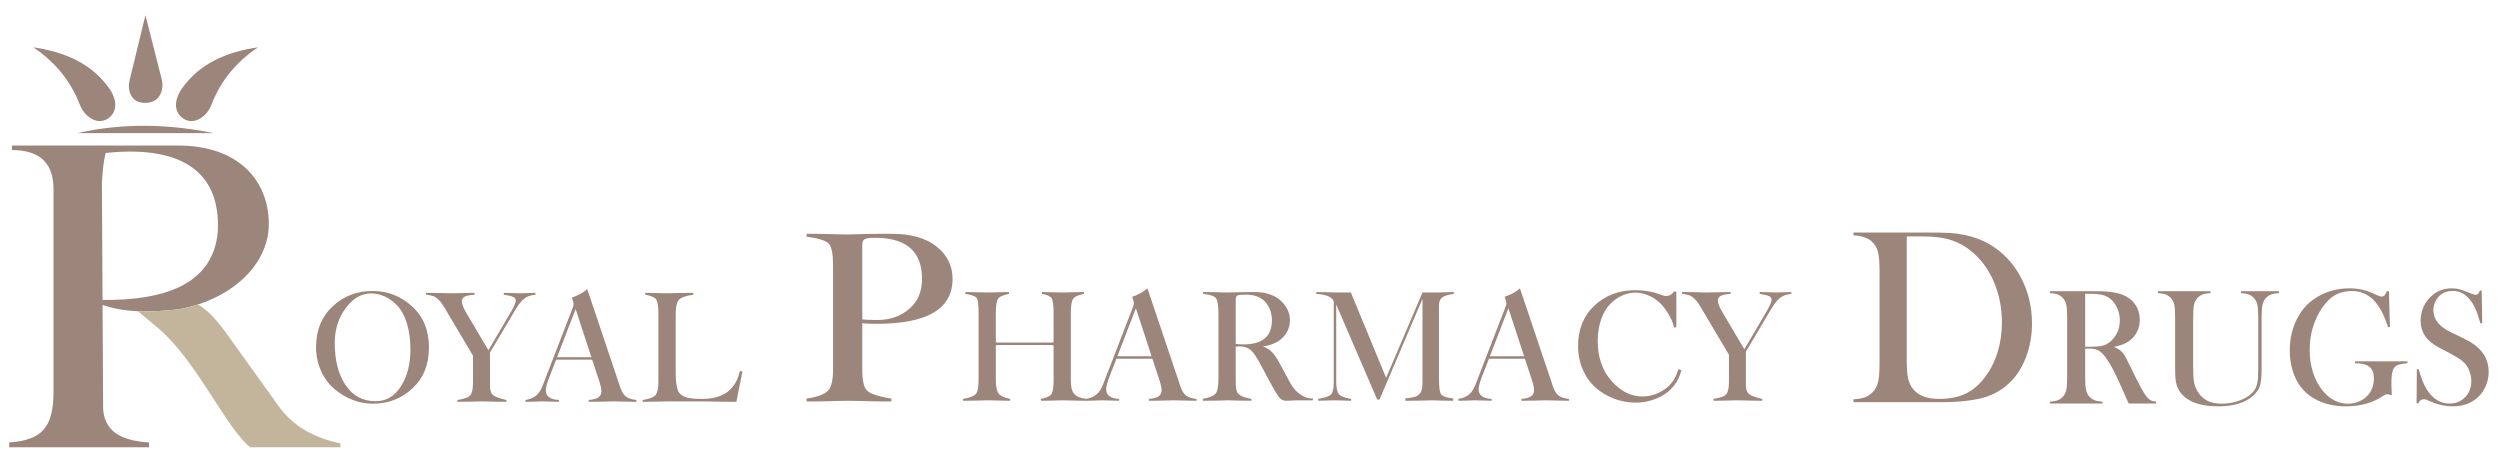 <?xml version="1.0" encoding="UTF-8"?><svg id="Layer_2" xmlns="http://www.w3.org/2000/svg" viewBox="0 0 878.331 161.983"><path d="M69.551,106.977c-2.137.688-4.364,1.249-6.659,1.659-5.681.702-10.405.896-14.428.712-5.089-.222-9.058-1.042-12.424-2.182v-1.777c21.166.179,38.699-5.133,40.456-23.779,1.318-22.832-14.902-30.482-39.38-27.861-.661,2.583-1.071,6.113-1.318,10.266l.439,79.812c.661,8.593,7.597,11.062,16.126,11.628v1.678H3.219v-1.678c11.605-.839,15.47-5.34,15.578-17.491v-70.805c.237-9.186-4.127-14.432-14.591-14.456v-1.57h58.36c20.84,0,30.93,11.732,31.808,25.556,1.061,13.777-9.606,25.382-24.824,30.288h0Z" style="fill:#9c857a;"/><path d="M119.603,155.77v1.362h-31.7c-8.446-6.707-18.649-30.062-32.03-41.586-2.453-2.05-4.921-4.12-7.409-6.198,4.023.184,8.747-.009,14.428-.712,2.295-.41,4.521-.971,6.659-1.659,3.935,2.272,6.668,5.732,9.467,9.408l18.649,25.976c4.852,7.009,12.232,11.406,21.936,13.41l0.0 0Z" style="fill:#c2b59c;"/><path d="M27.146,46.767c15.511-3.498,31.498-3.338,47.898,0H27.146Z" style="fill:#9c857a;"/><path d="M11.668,16.617c11.136,1.646,20.722,5.694,27.008,14.861.175.255.34.521.486.794,1.591,2.975,1.692,5.299.751,7.167-.97,1.925-2.96,3.175-5.083,3.083-1.492-.065-2.881-.723-4.184-1.891-1.177-1.055-2.05-2.42-2.623-3.907-3.343-8.677-8.999-15.188-16.355-20.107l-0-0Z" style="fill:#9c857a;"/><path d="M90.664,16.617c-11.136,1.646-20.722,5.694-27.008,14.861-.175.255-.34.521-.486.794-1.591,2.975-1.692,5.299-.751,7.167.97,1.925,2.96,3.175,5.083,3.083,1.492-.065,2.881-.723,4.184-1.891,1.177-1.055,2.05-2.42,2.623-3.907,3.343-8.677,8.999-15.188,16.355-20.107l0-0Z" style="fill:#9c857a;"/><path d="M51.095,5.373l5.724,22.469c.4,1.572.357,3.248-.248,4.751-1.009,2.504-2.941,3.514-5.476,3.549-2.703.061-4.348-1.083-5.247-3.08-.66-1.467-.736-3.138-.355-4.704l5.601-22.985Z" style="fill:#9c857a;"/><path d="M116.901,107.596c3.852-3.581,8.518-5.371,13.998-5.371,5.263,0,9.929,1.79,13.89,5.426,3.961,3.636,5.914,8.464,5.914,14.378,0,6.023-1.899,10.797-5.751,14.378-3.852,3.635-8.519,5.426-14.053,5.426-4.829,0-9.658-1.953-13.456-5.209-3.798-3.255-6.403-8.572-6.403-14.595,0-6.022,1.953-10.797,5.86-14.433ZM121.459,135.376c2.55,3.744,6.077,5.589,10.472,5.589,3.744,0,6.728-1.736,8.953-5.263,2.224-3.527,3.31-7.813,3.31-12.968,0-6.728-1.682-12.099-4.395-15.138-2.713-2.984-6.023-4.504-9.549-4.504-3.255,0-6.185,1.682-8.735,5.1-2.604,3.418-3.907,7.488-3.907,12.262,0,6.24,1.302,11.177,3.852,14.921Z" style="fill:#9c857a;"/><path d="M172.138,123.873v11.557c0,1.574.326,2.713,1.031,3.31.706.651,2.279,1.248,4.775,1.79l-.054.651c-.923,0-2.279,0-4.178-.054-1.899-.054-3.418-.108-4.503-.108-1.248,0-2.713.054-4.504.108s-3.093.054-3.961.054l-.054-.651c2.442-.38,3.961-.922,4.558-1.682.597-.705.922-2.17.922-4.34v-9.55l-7.922-13.347c-.38-.597-1.845-3.147-2.116-3.581-.38-.543-1.302-2.062-1.736-2.441-.434-.38-1.302-1.248-1.953-1.465-.706-.217-1.682-.543-2.821-.597l.054-.651c.922,0,2.387,0,4.286.054s3.364.108,4.395.108c2.442,0,5.968-.163,8.356-.163l.054.651c-3.201.217-4.503.814-4.503,2.387,0,.923.543,2.279,1.628,4.124l7.705,13.022,7.542-12.859c1.357-2.279,2.062-3.798,2.062-4.612,0-1.085-.977-1.574-4.232-2.062l.054-.651c1.465,0,4.341.163,5.806.163,2.008,0,4.232-.163,5.263-.163l.054.651c-1.573.163-2.876.597-3.852,1.302-.977.706-2.062,2.062-3.201,3.961l-8.953,15.084-0-0Z" style="fill:#9c857a;"/><path d="M208.04,126.37h-12.642l-2.387,6.077c-.814,2.116-1.248,3.69-1.248,4.72,0,2.062,1.519,3.201,4.612,3.364l-.054.651c-1.302,0-4.286-.163-6.023-.163-.706,0-1.736.054-2.984.108-1.248.054-2.17.054-2.659.054l-.054-.651c2.876-.488,4.72-1.682,6.023-4.991l10.526-27.238c.271-.597.38-1.085.38-1.465,0-.272-.054-.597-.163-.923l-.434-1.356c2.279-.814,4.07-1.79,5.372-2.984l11.611,34.508c1.031,2.985,2.225,4.069,5.697,4.449l-.054.651c-2.55,0-6.186-.163-8.139-.163-1.085,0-2.55.054-4.395.108-1.845.054-3.255.054-4.178.054l-.054-.651c3.255-.271,4.503-1.194,4.503-3.147,0-.814-.326-2.225-1.031-4.287l-2.225-6.728 0-0ZM202.234,108.573l-6.511,16.928h12.045l-5.534-16.928Z" style="fill:#9c857a;"/><path d="M231.318,110.201c0-2.55-.271-4.178-.76-4.992-.543-.759-1.845-1.302-3.907-1.682l.054-.651c2.224,0,5.426.163,7.596.163.922,0,2.496-.054,4.612-.108s3.635-.054,4.666-.054l.054.651c-2.713.38-4.449,1.031-5.155,1.845-.705.868-1.085,2.496-1.085,4.829v19.261c0,3.418.054,4.829.488,6.674.163.922.488,1.627.868,2.007,1.357,1.519,3.418,2.007,7.922,2.007,7.433,0,11.828-3.255,13.293-9.82l.868.217-2.116,10.634c-1.139,0-2.984,0-5.588-.054-2.659-.054-4.829-.108-6.511-.108h-11.774c-2.116,0-5.751.163-9.007.163l-.054-.651c2.441-.38,4.015-.977,4.612-1.845.597-.868.923-2.333.923-4.449v-24.036Z" style="fill:#9c857a;"/><path d="M302.948,129.791c0,3.922.549,6.343,1.65,7.428,1.1,1.085,3.942,2.086,8.616,2.838l-.092,1.001c-1.191,0-3.667,0-7.241-.083-3.575-.083-6.234-.167-7.975-.167-1.833,0-4.309.083-7.425.167-3.208.083-5.5.083-7.059.083l-.092-1.001c3.942-.585,6.508-1.586,7.701-2.921,1.1-1.252,1.649-3.756,1.649-7.345v-36.391c0-4.09-.458-6.678-1.466-7.762s-3.575-1.92-7.884-2.504l.092-1.001c1.742,0,4.125,0,7.242.083,3.025.083,5.409.167,7.151.167.824,0,2.841-.083,6.233-.167,3.391-.083,6.417-.083,9.166-.083,6.875,0,12.101,1.503,15.859,4.507,3.758,3.005,5.591,6.761,5.591,11.351,0,10.517-8.892,15.775-26.583,15.775-2.659,0-4.4-.083-5.133-.251v16.276l-0.0 0ZM302.948,86.39v25.791c.917.167,2.659.25,5.133.25,4.492,0,8.25-1.252,11.275-3.839,3.025-2.504,4.583-6.01,4.583-10.6,0-9.599-5.499-14.439-16.409-14.439-4.125,0-4.583.5-4.583,2.838v0Z" style="fill:#9c857a;"/><path d="M376.221,133.5c0,4.329.974,6.061,5.52,6.656l-.054.649c-.649,0-1.84,0-3.626-.054s-3.409-.108-4.871-.108c-1.245,0-2.651.054-4.167.108s-2.598.054-3.301.054l-.054-.649c2.003-.379,3.301-.974,3.788-1.786s.703-2.435.703-4.87v-11.744c0-.487-.108-.541-.812-.541h-18.725c-.649,0-.757.054-.757.541v11.744c0,2.218.324,3.788.92,4.654.595.92,2.003,1.569,4.113,2.002l-.055.649c-.649,0-1.732,0-3.301-.054-1.57-.054-3.031-.108-4.492-.108-1.245,0-2.868.054-4.762.108-1.949.054-3.247.054-3.951.054l-.054-.649c2.327-.379,3.788-.92,4.492-1.678.703-.703,1.028-2.381,1.028-4.978v-23.595c0-2.814-.216-4.546-.649-5.195-.487-.649-1.786-1.136-4.005-1.461l.054-.649c2.219,0,5.682.162,7.847.162,1.678,0,5.574-.162,7.414-.162l.054.649c-2.003.379-3.301.92-3.843,1.678-.541.812-.812,2.435-.812,4.979v9.958c0,.487.054.487.92.487h18.563c.703,0,.812,0,.812-.649v-9.795c0-2.652-.216-4.384-.703-5.141-.487-.703-1.624-1.245-3.409-1.516l.054-.649c2.219,0,5.087.162,7.251.162,1.678,0,5.574-.162,7.414-.162l.054.649c-1.948.379-3.193.92-3.734,1.678-.595.757-.866,2.435-.866,4.979v23.595Z" style="fill:#9c857a;"/><path d="M404.863,126.032h-12.609l-2.381,6.061c-.812,2.111-1.245,3.68-1.245,4.708,0,2.057,1.516,3.193,4.6,3.355l-.054.649c-1.299,0-4.275-.162-6.007-.162-.703,0-1.732.054-2.976.108s-2.165.054-2.652.054l-.054-.649c2.868-.487,4.708-1.678,6.007-4.978l10.499-27.168c.27-.595.378-1.082.378-1.461,0-.271-.054-.595-.162-.92l-.433-1.353c2.273-.812,4.059-1.786,5.358-2.976l11.581,34.419c1.028,2.977,2.218,4.059,5.682,4.438l-.054.649c-2.543,0-6.169-.162-8.118-.162-1.082,0-2.543.054-4.383.108-1.84.054-3.247.054-4.167.054l-.054-.649c3.247-.27,4.492-1.191,4.492-3.139,0-.812-.324-2.219-1.028-4.276l-2.219-6.71-0-0ZM399.072,108.281l-6.494,16.885h12.014l-5.52-16.885Z" style="fill:#9c857a;"/><path d="M434.142,121.81v10.932c0,2.219,0,2.76.216,4.059.108.649.271,1.082.487,1.299.757.974,2.057,1.515,4.87,2.056l-.054.649c-.649,0-1.948,0-3.842-.054-1.895-.054-3.409-.108-4.546-.108-.812,0-2.111.054-3.897.108s-3.409.054-4.762.054l-.054-.649c2.543-.487,4.059-1.191,4.654-2.056.595-.866.866-2.652.866-5.358v-22.404c0-2.923-.27-4.763-.866-5.574-.595-.757-2.111-1.245-4.546-1.516l.054-.649c1.136,0,2.598,0,4.33.054,1.677.054,2.976.108,3.842.108,1.353,0,3.139-.054,5.249-.108,2.111-.054,3.572-.054,4.492-.054,3.897,0,6.981.974,9.2,2.922,2.219,2.003,3.355,4.33,3.355,6.981,0,4.492-3.247,8.389-9.471,9.2,2.814,1.136,4.005,2.544,5.899,6.007l3.734,6.927c1.894,3.464,5.033,5.358,7.468,5.358h.433v.649h-5.574c-.433,0-2.597.162-3.843.162-1.028,0-1.84-.433-2.489-1.299-.703-.866-1.84-2.814-3.464-5.791l-2.76-5.195c-1.461-2.76-2.651-4.546-3.626-5.466-1.028-.92-2.381-1.353-4.059-1.353-.595,0-1.028.054-1.299.108v-0ZM434.142,120.837c.703.108,1.624.162,2.76.162,6.656,0,9.958-2.814,9.958-8.497,0-2.489-.757-4.6-2.273-6.386-1.57-1.732-3.843-2.597-6.927-2.597-1.624,0-2.598.108-2.976.324-.379.217-.541.758-.541,1.624v15.37l0-0Z" style="fill:#9c857a;"/><path d="M483.854,140.373l-14.395-33.391v27.004c0,2.327.325,3.843.974,4.546.595.704,2.056,1.245,4.275,1.624l-.054.649c-1.732,0-4.384-.162-5.628-.162-1.732,0-4.6.162-5.845.162l-.054-.649c2.435-.433,4.005-.974,4.6-1.678.595-.649.866-2.165.866-4.492v-27.762c0-1.569-2.435-2.814-6.169-2.976l.054-.649c2.381,0,5.737.162,7.197.162h4.925l12.393,29.981,12.772-29.981h5.628c1.515,0,3.843-.162,5.358-.162l.054.649c-4.167.595-5.249,1.461-5.249,4.33v25.381c0,3.085.27,4.924.757,5.574.487.704,1.894,1.191,4.275,1.461l-.054.812c-.866,0-2.165,0-3.897-.054-1.786-.054-2.976-.108-3.572-.108-.812,0-2.219.054-4.113.108-1.948.054-3.68.054-5.195.054l-.054-.812c1.57-.217,2.706-.379,3.301-.541s1.136-.487,1.678-1.028c1.082-1.082,1.082-2.435,1.082-5.899v-27.546l-15.099,35.393h-.812 0Z" style="fill:#9c857a;"/><path d="M535.735,126.032h-12.61l-2.381,6.061c-.812,2.111-1.245,3.68-1.245,4.708,0,2.057,1.515,3.193,4.6,3.355l-.054.649c-1.299,0-4.275-.162-6.007-.162-.703,0-1.732.054-2.976.108s-2.165.054-2.652.054l-.054-.649c2.868-.487,4.708-1.678,6.007-4.978l10.499-27.168c.27-.595.378-1.082.378-1.461,0-.271-.054-.595-.162-.92l-.433-1.353c2.273-.812,4.059-1.786,5.358-2.976l11.582,34.419c1.028,2.977,2.218,4.059,5.682,4.438l-.054.649c-2.543,0-6.169-.162-8.118-.162-1.082,0-2.543.054-4.383.108-1.84.054-3.247.054-4.167.054l-.054-.649c3.247-.27,4.492-1.191,4.492-3.139,0-.812-.324-2.219-1.028-4.276l-2.218-6.71v-0ZM529.943,108.281l-6.494,16.885h12.014l-5.52-16.885h-0Z" style="fill:#9c857a;"/><path d="M590.739,130.091c-1.036,3.788-3.05,6.602-6.043,8.496-2.993,1.895-6.388,2.868-10.129,2.868-5.237,0-10.187-1.948-13.928-5.249-3.741-3.247-6.215-8.55-6.215-14.558,0-6.007,1.957-10.77,5.812-14.341s8.633-5.358,14.331-5.358c6.273,0,9.611,2.057,10.474,2.057,1.439,0,2.475-.541,2.993-1.57h.921v12.555l-.806.054c-.461-2.219-1.842-4.979-4.029-7.631-2.187-2.597-5.812-4.6-9.553-4.6-3.166,0-6.331,1.407-8.863,4.005-2.59,2.652-4.374,7.306-4.374,12.934,0,5.737,1.612,10.445,4.834,14.07,3.165,3.626,6.791,5.466,10.877,5.466,2.762,0,5.352-.812,7.712-2.436,2.36-1.569,4.029-3.95,4.892-7.143l1.094.379h-0Z" style="fill:#9c857a;"/><path d="M613.39,123.542v11.527c0,1.57.324,2.706,1.028,3.301.703.649,2.273,1.245,4.762,1.786l-.054.649c-.92,0-2.273,0-4.167-.054-1.895-.054-3.409-.108-4.492-.108-1.245,0-2.706.054-4.492.108s-3.085.054-3.951.054l-.054-.649c2.435-.379,3.951-.92,4.546-1.678.595-.703.92-2.165.92-4.329v-9.525l-7.901-13.313c-.379-.595-1.84-3.139-2.111-3.572-.378-.541-1.299-2.057-1.732-2.435-.433-.379-1.299-1.245-1.948-1.461-.703-.216-1.678-.541-2.814-.595l.054-.649c.92,0,2.381,0,4.276.054,1.894.054,3.355.108,4.383.108,2.435,0,5.953-.162,8.334-.162l.054.649c-3.193.217-4.492.812-4.492,2.381,0,.92.541,2.273,1.624,4.113l7.685,12.989,7.522-12.826c1.353-2.273,2.057-3.788,2.057-4.6,0-1.082-.974-1.57-4.222-2.057l.054-.649c1.461,0,4.33.162,5.791.162,2.003,0,4.222-.162,5.249-.162l.055.649c-1.57.163-2.868.595-3.843,1.299-.974.704-2.057,2.057-3.193,3.951l-8.929,15.045h0Z" style="fill:#9c857a;"/><path d="M651.175,140.274c1.688-.087,3.04-.32,4.06-.698,1.018-.378,1.935-.989,2.75-1.833.901-.931,1.52-2.117,1.854-3.558s.502-3.645.502-6.613v-32.17c0-3.201-.196-5.543-.589-7.028-.393-1.484-1.157-2.706-2.292-3.667-1.426-1.193-3.521-1.862-6.285-2.008v-1.004h24.007c5.326,0,8.716.059,10.171.175,6.14.466,11.35,2.211,15.627,5.238,4.073,2.881,7.246,6.657,9.516,11.327s3.404,9.756,3.404,15.255c0,4.016-.647,7.807-1.942,11.371-1.295,3.565-3.092,6.525-5.391,8.883-3.229,3.317-7.261,5.427-12.091,6.329-3.608.67-7.289,1.004-11.043,1.004h-32.258v-1.004ZM669.9,83.049v43.388c0,2.852.16,5.02.48,6.504.319,1.484.916,2.75,1.789,3.797,1.862,2.27,4.889,3.405,9.08,3.405,3.579,0,6.642-.589,9.188-1.768,2.547-1.178,4.824-3.091,6.832-5.74,1.979-2.561,3.484-5.493,4.518-8.795,1.032-3.303,1.55-6.816,1.55-10.542,0-4.132-.627-8.06-1.877-11.786-1.252-3.725-3.042-6.984-5.369-9.777-3.23-3.87-7.087-6.431-11.567-7.683-2.444-.669-5.559-1.004-9.342-1.004h-5.281Z" style="fill:#9c857a;"/><path d="M732.589,122.465v10.235c0,1.966.111,3.426.332,4.38s.631,1.74,1.229,2.357c.521.54,1.123.94,1.807,1.2.684.26,1.585.419,2.703.477v.665h-18.476v-.665c1.118-.058,2.019-.217,2.703-.477.684-.26,1.287-.66,1.807-1.2.616-.617,1.031-1.397,1.243-2.342.212-.944.318-2.409.318-4.395v-21.309c0-1.985-.106-3.45-.318-4.395-.212-.944-.627-1.725-1.243-2.342-.521-.559-1.127-.964-1.822-1.214-.694-.25-1.59-.405-2.689-.463v-.665h13.936c2.332,0,3.864.01,4.597.029,2.988.135,5.33.54,7.026,1.214,1.908.771,3.387,1.923,4.438,3.455,1.051,1.532,1.576,3.31,1.576,5.334,0,3.007-1.138,5.417-3.412,7.228-.693.54-1.46.983-2.298,1.33s-1.961.675-3.368.983c1.157.482,2.014.983,2.573,1.504.443.405.848.911,1.214,1.518s.915,1.682,1.648,3.224c1.715,3.527,3.011,6.105,3.889,7.734.877,1.629,1.614,2.809,2.212,3.542.482.598.949,1.012,1.402,1.243.453.231,1.074.386,1.865.463v.665h-9.599c-.482-1.06-.79-1.735-.925-2.024l-2.024-4.597c-1.214-2.756-2.439-5.195-3.672-7.315-1.234-2.101-2.362-3.537-3.383-4.308-.521-.386-1.08-.66-1.677-.824-.598-.164-1.331-.246-2.197-.246h-1.417ZM732.589,121.829h1.099c2.39,0,4.1-.135,5.132-.405,1.03-.27,1.999-.829,2.906-1.677,2.024-1.927,3.036-4.317,3.036-7.17,0-1.522-.294-2.954-.882-4.294-.589-1.339-1.402-2.443-2.443-3.311-.81-.655-1.774-1.113-2.891-1.373-1.118-.26-2.708-.39-4.771-.39h-1.186v18.62Z" style="fill:#9c857a;"/><path d="M776.595,102.312v.665c-1.098.058-1.995.212-2.689.463-.694.251-1.301.656-1.822,1.214-.636.656-1.055,1.465-1.258,2.429-.202.964-.303,2.622-.303,4.973v16.365c0,2.66.101,4.583.303,5.768s.612,2.28,1.229,3.282c.925,1.523,2.067,2.627,3.426,3.311,1.359.684,3.069,1.026,5.132,1.026,2.005,0,3.917-.303,5.739-.911,1.822-.607,3.34-1.45,4.554-2.53.752-.674,1.306-1.407,1.662-2.197.356-.79.593-1.792.708-3.007.077-.79.116-2.66.116-5.609v-16.163c0-1.985-.111-3.45-.332-4.395-.222-.944-.631-1.725-1.228-2.342-.54-.559-1.152-.964-1.836-1.214-.684-.25-1.576-.405-2.674-.463v-.665h13.329v.665c-1.098.058-1.99.212-2.674.463-.684.251-1.297.656-1.836,1.214-.598.617-1.008,1.402-1.229,2.357-.222.954-.332,2.414-.332,4.38v18.244c0,2.699-.208,4.689-.622,5.971-.415,1.282-1.239,2.453-2.472,3.513-2.815,2.429-6.833,3.643-12.057,3.643-5.455,0-9.474-1.147-12.056-3.441-1.677-1.465-2.68-3.392-3.007-5.783-.116-.848-.173-2.38-.173-4.597v-17.55c0-1.985-.106-3.45-.318-4.395-.212-.944-.626-1.725-1.243-2.342-.52-.559-1.123-.964-1.807-1.214-.684-.25-1.586-.405-2.704-.463v-.665h18.476Z" style="fill:#9c857a;"/><path d="M839.307,102.312l.347,12.577-.665.058c-1.33-4.279-3.036-7.464-5.118-9.556-2.082-2.091-4.597-3.137-7.546-3.137-2.294,0-4.265.468-5.912,1.402-1.648.935-3.186,2.453-4.612,4.554-2.891,4.298-4.337,9.214-4.337,14.746,0,2.641.347,5.132,1.041,7.474s1.706,4.409,3.036,6.202c2.583,3.469,5.734,5.204,9.455,5.204,1.465,0,2.843-.308,4.135-.925,1.291-.616,2.351-1.465,3.181-2.544,1.137-1.503,1.706-3.286,1.706-5.349,0-1.908-.516-3.286-1.547-4.134-1.031-.848-2.732-1.272-5.103-1.272v-.665h18.447v.665c-1.696.154-2.887.39-3.571.708-.684.318-1.19.863-1.518,1.634-.367.848-.55,2.535-.55,5.06,0,.694.039,1.773.116,3.238l.058.665c-.732-.27-1.272-.405-1.619-.405-.424,0-.964.222-1.619.665-1.677,1.157-3.624,2.043-5.841,2.66-2.217.616-4.558.925-7.026.925-3.393,0-6.452-.578-9.18-1.735-2.728-1.157-4.94-2.814-6.636-4.973-1.272-1.619-2.25-3.546-2.934-5.783-.684-2.236-1.027-4.607-1.027-7.113,0-3.45.616-6.659,1.851-9.628,1.233-2.968,2.968-5.416,5.204-7.344,1.831-1.561,3.942-2.766,6.332-3.614,2.39-.848,4.915-1.272,7.575-1.272,1.541,0,2.973.145,4.293.434s2.723.762,4.207,1.417l1.706.78c.424.174.809.26,1.157.26.77,0,1.358-.626,1.763-1.879h.752Z" style="fill:#9c857a;"/><path d="M849.022,141.663l.087-11.941.665.029c.81,3.039,1.774,5.432,2.891,7.182,2.101,3.23,4.742,4.846,7.922,4.846,2.217,0,4.048-.742,5.494-2.226s2.168-3.364,2.168-5.638c0-.983-.159-1.985-.477-3.007-.318-1.022-.748-1.899-1.287-2.631-.56-.752-1.345-1.475-2.357-2.169-1.012-.694-2.559-1.571-4.641-2.631-1.831-.925-3.234-1.706-4.207-2.342s-1.759-1.282-2.357-1.937c-1.658-1.812-2.486-4.019-2.486-6.621,0-1.6.322-3.141.968-4.626.646-1.484,1.547-2.756,2.703-3.817,2.043-1.889,4.462-2.834,7.257-2.834.906,0,1.745.092,2.516.275.77.183,1.802.545,3.093,1.084.964.386,1.619.632,1.966.737.347.106.655.159.925.159.675,0,1.127-.492,1.359-1.475h.665l.202,11.479h-.665c-.519-1.831-.967-3.233-1.342-4.207-.375-.973-.823-1.875-1.342-2.704-.943-1.503-1.982-2.617-3.117-3.339s-2.444-1.084-3.925-1.084c-2.155,0-3.858.733-5.108,2.2-.519.598-.929,1.302-1.227,2.113s-.447,1.62-.447,2.431c0,3.222,2.069,5.818,6.207,7.786l4.07,1.968c3.137,1.486,5.399,3.126,6.785,4.92,1.578,2.007,2.367,4.341,2.367,7.004,0,1.769-.356,3.461-1.07,5.077-1.002,2.25-2.506,3.985-4.51,5.207-2.005,1.221-4.366,1.831-7.084,1.831-2.487,0-4.877-.491-7.17-1.475-1.195-.52-1.908-.819-2.14-.896-.231-.077-.492-.116-.781-.116-.925,0-1.561.463-1.908,1.388h-.665Z" style="fill:#9c857a;"/></svg>